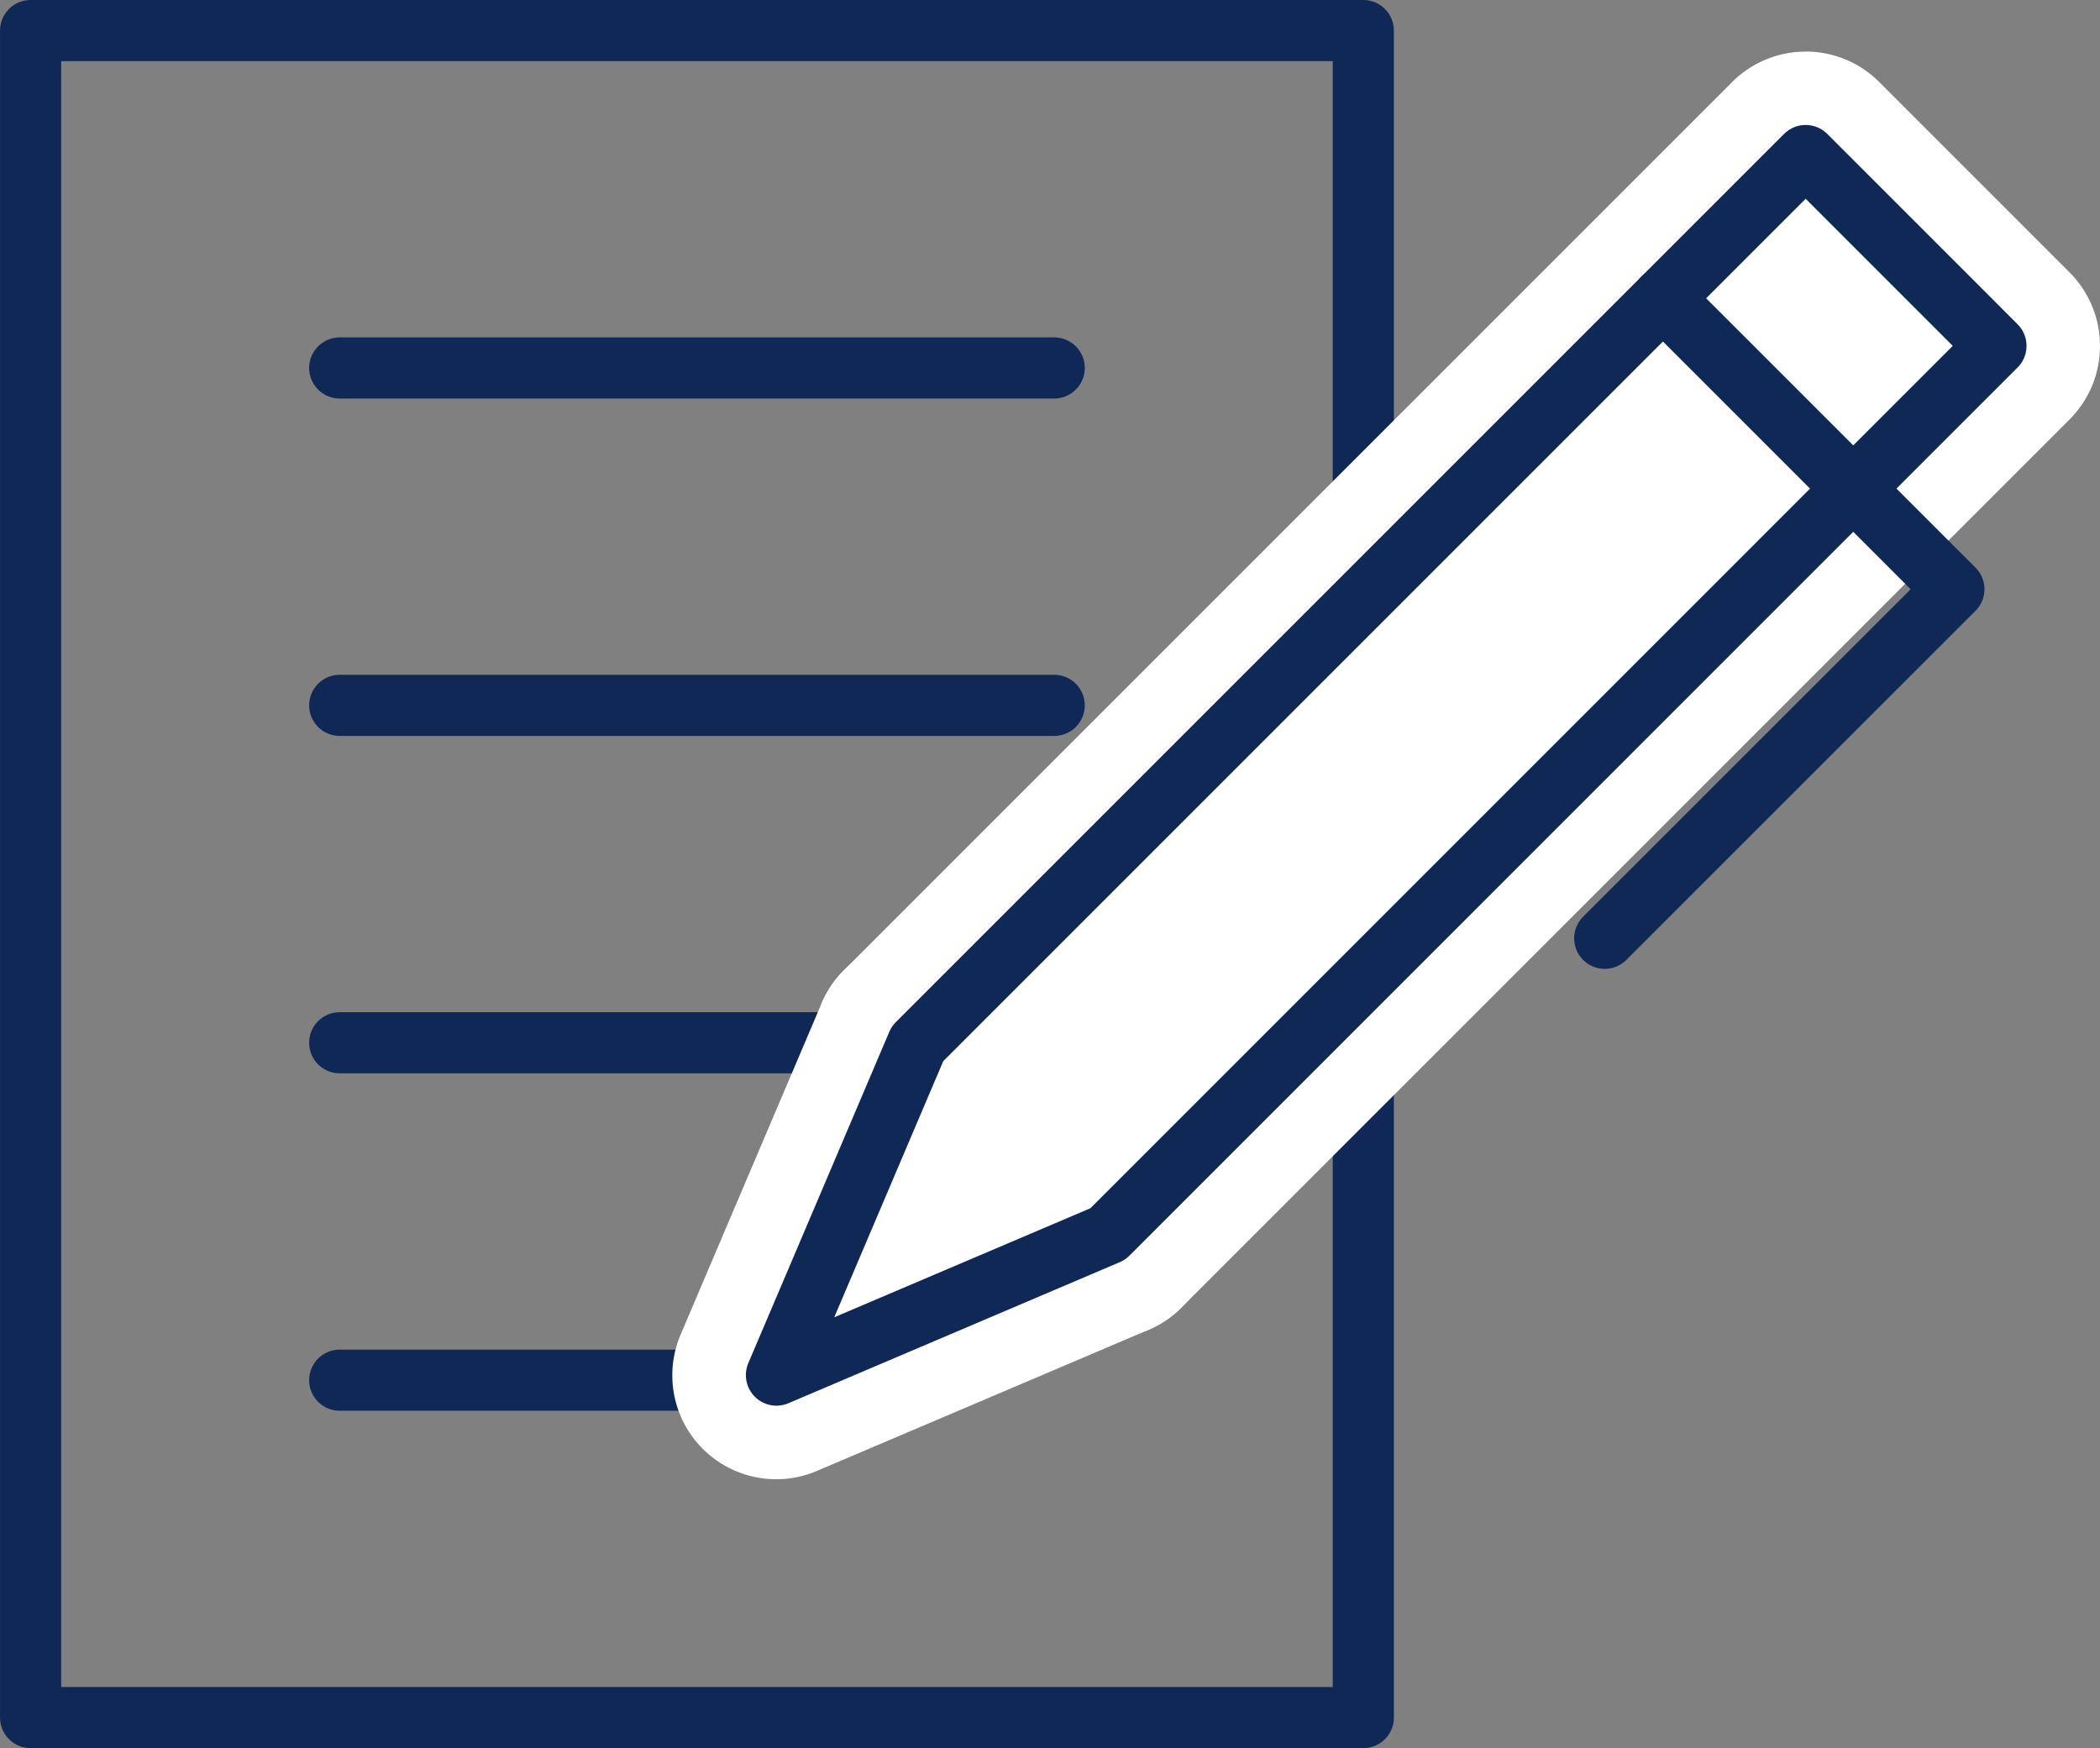 <?xml version="1.0" encoding="UTF-8"?> <svg xmlns="http://www.w3.org/2000/svg" width="103.057" height="85.792" viewBox="0 0 103.057 85.792"><rect x="0" y="0" width="103.057" height="85.792" fill="#808080" stroke="none"/><g id="icone2" transform="translate(-9531.935 -3239.411)"><path id="Tracé_1291" data-name="Tracé 1291" d="M0,0H65.4V82.791H0Z" transform="translate(9533.436 3240.911)" fill="none"></path><rect id="Rectangle_427" data-name="Rectangle 427" width="65.403" height="82.791" transform="translate(9533.436 3240.911)" fill="none" stroke="#102856" stroke-linecap="round" stroke-linejoin="round" stroke-width="3"></rect><line id="Ligne_159" data-name="Ligne 159" x2="35.064" transform="translate(9548.606 3257.469)" fill="none" stroke="#102856" stroke-linecap="round" stroke-linejoin="round" stroke-width="3"></line><line id="Ligne_160" data-name="Ligne 160" x2="35.064" transform="translate(9548.606 3274.027)" fill="none" stroke="#102856" stroke-linecap="round" stroke-linejoin="round" stroke-width="3"></line><line id="Ligne_161" data-name="Ligne 161" x2="35.064" transform="translate(9548.606 3290.585)" fill="none" stroke="#102856" stroke-linecap="round" stroke-linejoin="round" stroke-width="3"></line><line id="Ligne_162" data-name="Ligne 162" x2="21.433" transform="translate(9548.606 3307.144)" fill="none" stroke="#102856" stroke-linecap="round" stroke-linejoin="round" stroke-width="3"></line><path id="Tracé_1249" data-name="Tracé 1249" d="M534.348,134.434a2.545,2.545,0,0,1-1.8-.749l-9.342-9.342a2.554,2.554,0,0,1,0-3.608L566.8,77.145a2.548,2.548,0,0,1,3.606,0l9.339,9.339a2.547,2.547,0,0,1,0,3.608l-43.59,43.59a2.545,2.545,0,0,1-1.8.749" transform="translate(9051.95 3168.094)" fill="#fff"></path><path id="Tracé_1250" data-name="Tracé 1250" d="M570.089,80.442l9.339,9.342-43.587,43.59-9.342-9.342Zm0-5.1a5.1,5.1,0,0,0-3.608,1.495l-43.59,43.59a5.1,5.1,0,0,0,0,7.216l9.339,9.342a5.105,5.105,0,0,0,7.219,0l43.59-43.59a5.105,5.105,0,0,0,0-7.219L573.7,76.834a5.1,5.1,0,0,0-3.608-1.495" transform="translate(9050.458 3166.602)" fill="#fff"></path><path id="Tracé_1251" data-name="Tracé 1251" d="M522.133,115.873a2.556,2.556,0,0,1-2.349-3.553l6.923-16.26a2.553,2.553,0,0,1,4.155-.8L540.2,104.6a2.552,2.552,0,0,1-.8,4.152l-16.262,6.92a2.55,2.55,0,0,1-1,.2" transform="translate(9047.903 3193.574)" fill="#fff"></path><path id="Tracé_1252" data-name="Tracé 1252" d="M530.547,98.551l9.339,9.342-16.26,6.92Zm0-5.1a5.107,5.107,0,0,0-4.7,3.105l-6.92,16.262a5.1,5.1,0,0,0,6.694,6.694l16.262-6.92a5.1,5.1,0,0,0,1.608-8.307l-9.339-9.339a5.1,5.1,0,0,0-3.608-1.495" transform="translate(9046.412 3192.083)" fill="#fff"></path><path id="Tracé_1253" data-name="Tracé 1253" d="M571.152,77.459l-43.59,43.59-6.92,16.262,16.262-6.923L580.491,86.8Z" transform="translate(9049.396 3169.585)" fill="#fff"></path><path id="Tracé_1254" data-name="Tracé 1254" d="M571.152,77.459l-43.59,43.59-6.92,16.262,16.262-6.923L580.491,86.8Z" transform="translate(9049.396 3169.585)" fill="none" stroke="#102856" stroke-linecap="round" stroke-linejoin="round" stroke-width="3"></path><path id="Tracé_1255" data-name="Tracé 1255" d="M540.384,80.369l14.279,14.279-17.134,17.131" transform="translate(9073.158 3173.68)" fill="none" stroke="#102856" stroke-linecap="round" stroke-linejoin="round" stroke-width="3"></path></g></svg> 